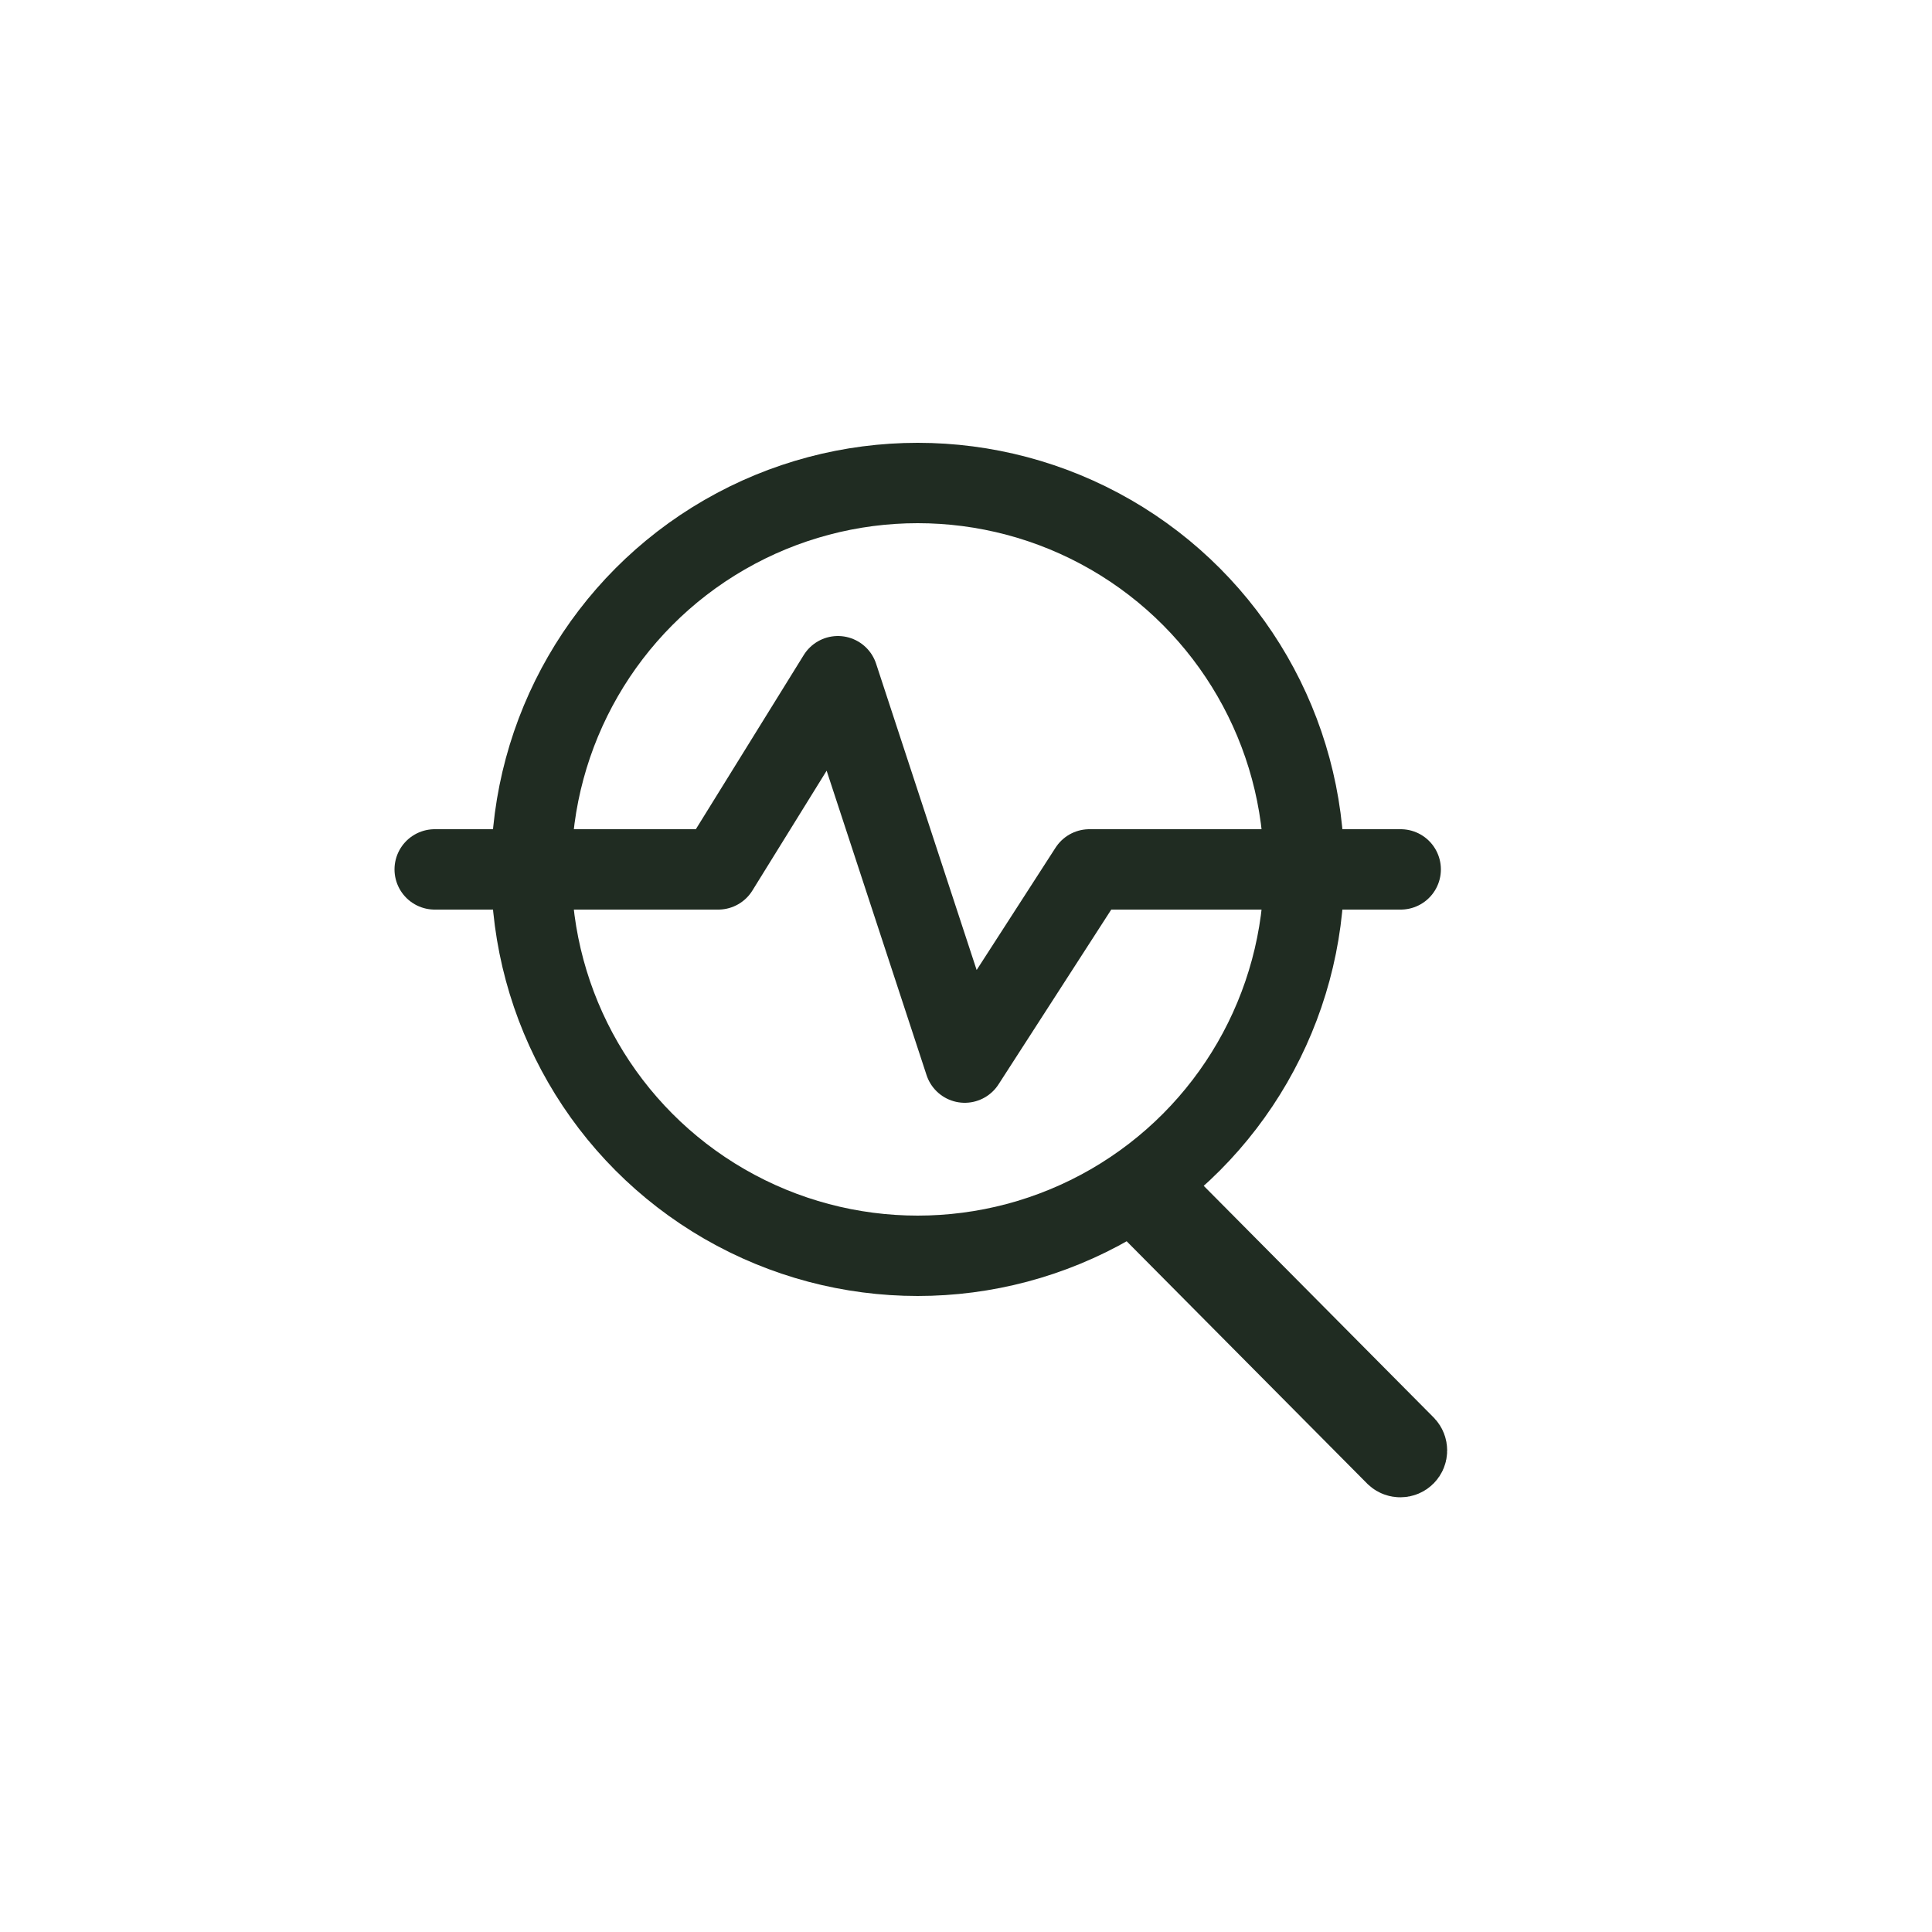 <svg width="20" height="20" viewBox="0 0 20 20" fill="none" xmlns="http://www.w3.org/2000/svg">
<path d="M11.937 12.535L11.937 12.535L11.936 12.534C11.923 12.521 11.916 12.504 11.916 12.485C11.916 12.467 11.923 12.449 11.936 12.436L11.642 12.142L11.936 12.436C11.949 12.423 11.967 12.416 11.985 12.416C12.004 12.416 12.021 12.423 12.034 12.436C12.034 12.436 12.034 12.436 12.034 12.436L14.547 14.968C14.559 14.981 14.565 14.998 14.565 15.015C14.565 15.034 14.558 15.051 14.545 15.064C14.532 15.077 14.515 15.084 14.496 15.084C14.479 15.084 14.462 15.078 14.449 15.066L11.937 12.535Z" stroke="#202C22" stroke-width="0.832"/>
<path d="M4.5 9H7.435L8.674 7L9.987 11L11.277 9H14.5" stroke="#202C22" stroke-width="0.832" stroke-linecap="round" stroke-linejoin="round"/>
<circle cx="9.5" cy="9" r="4" stroke="#202C22" stroke-width="0.832"/>
</svg>
